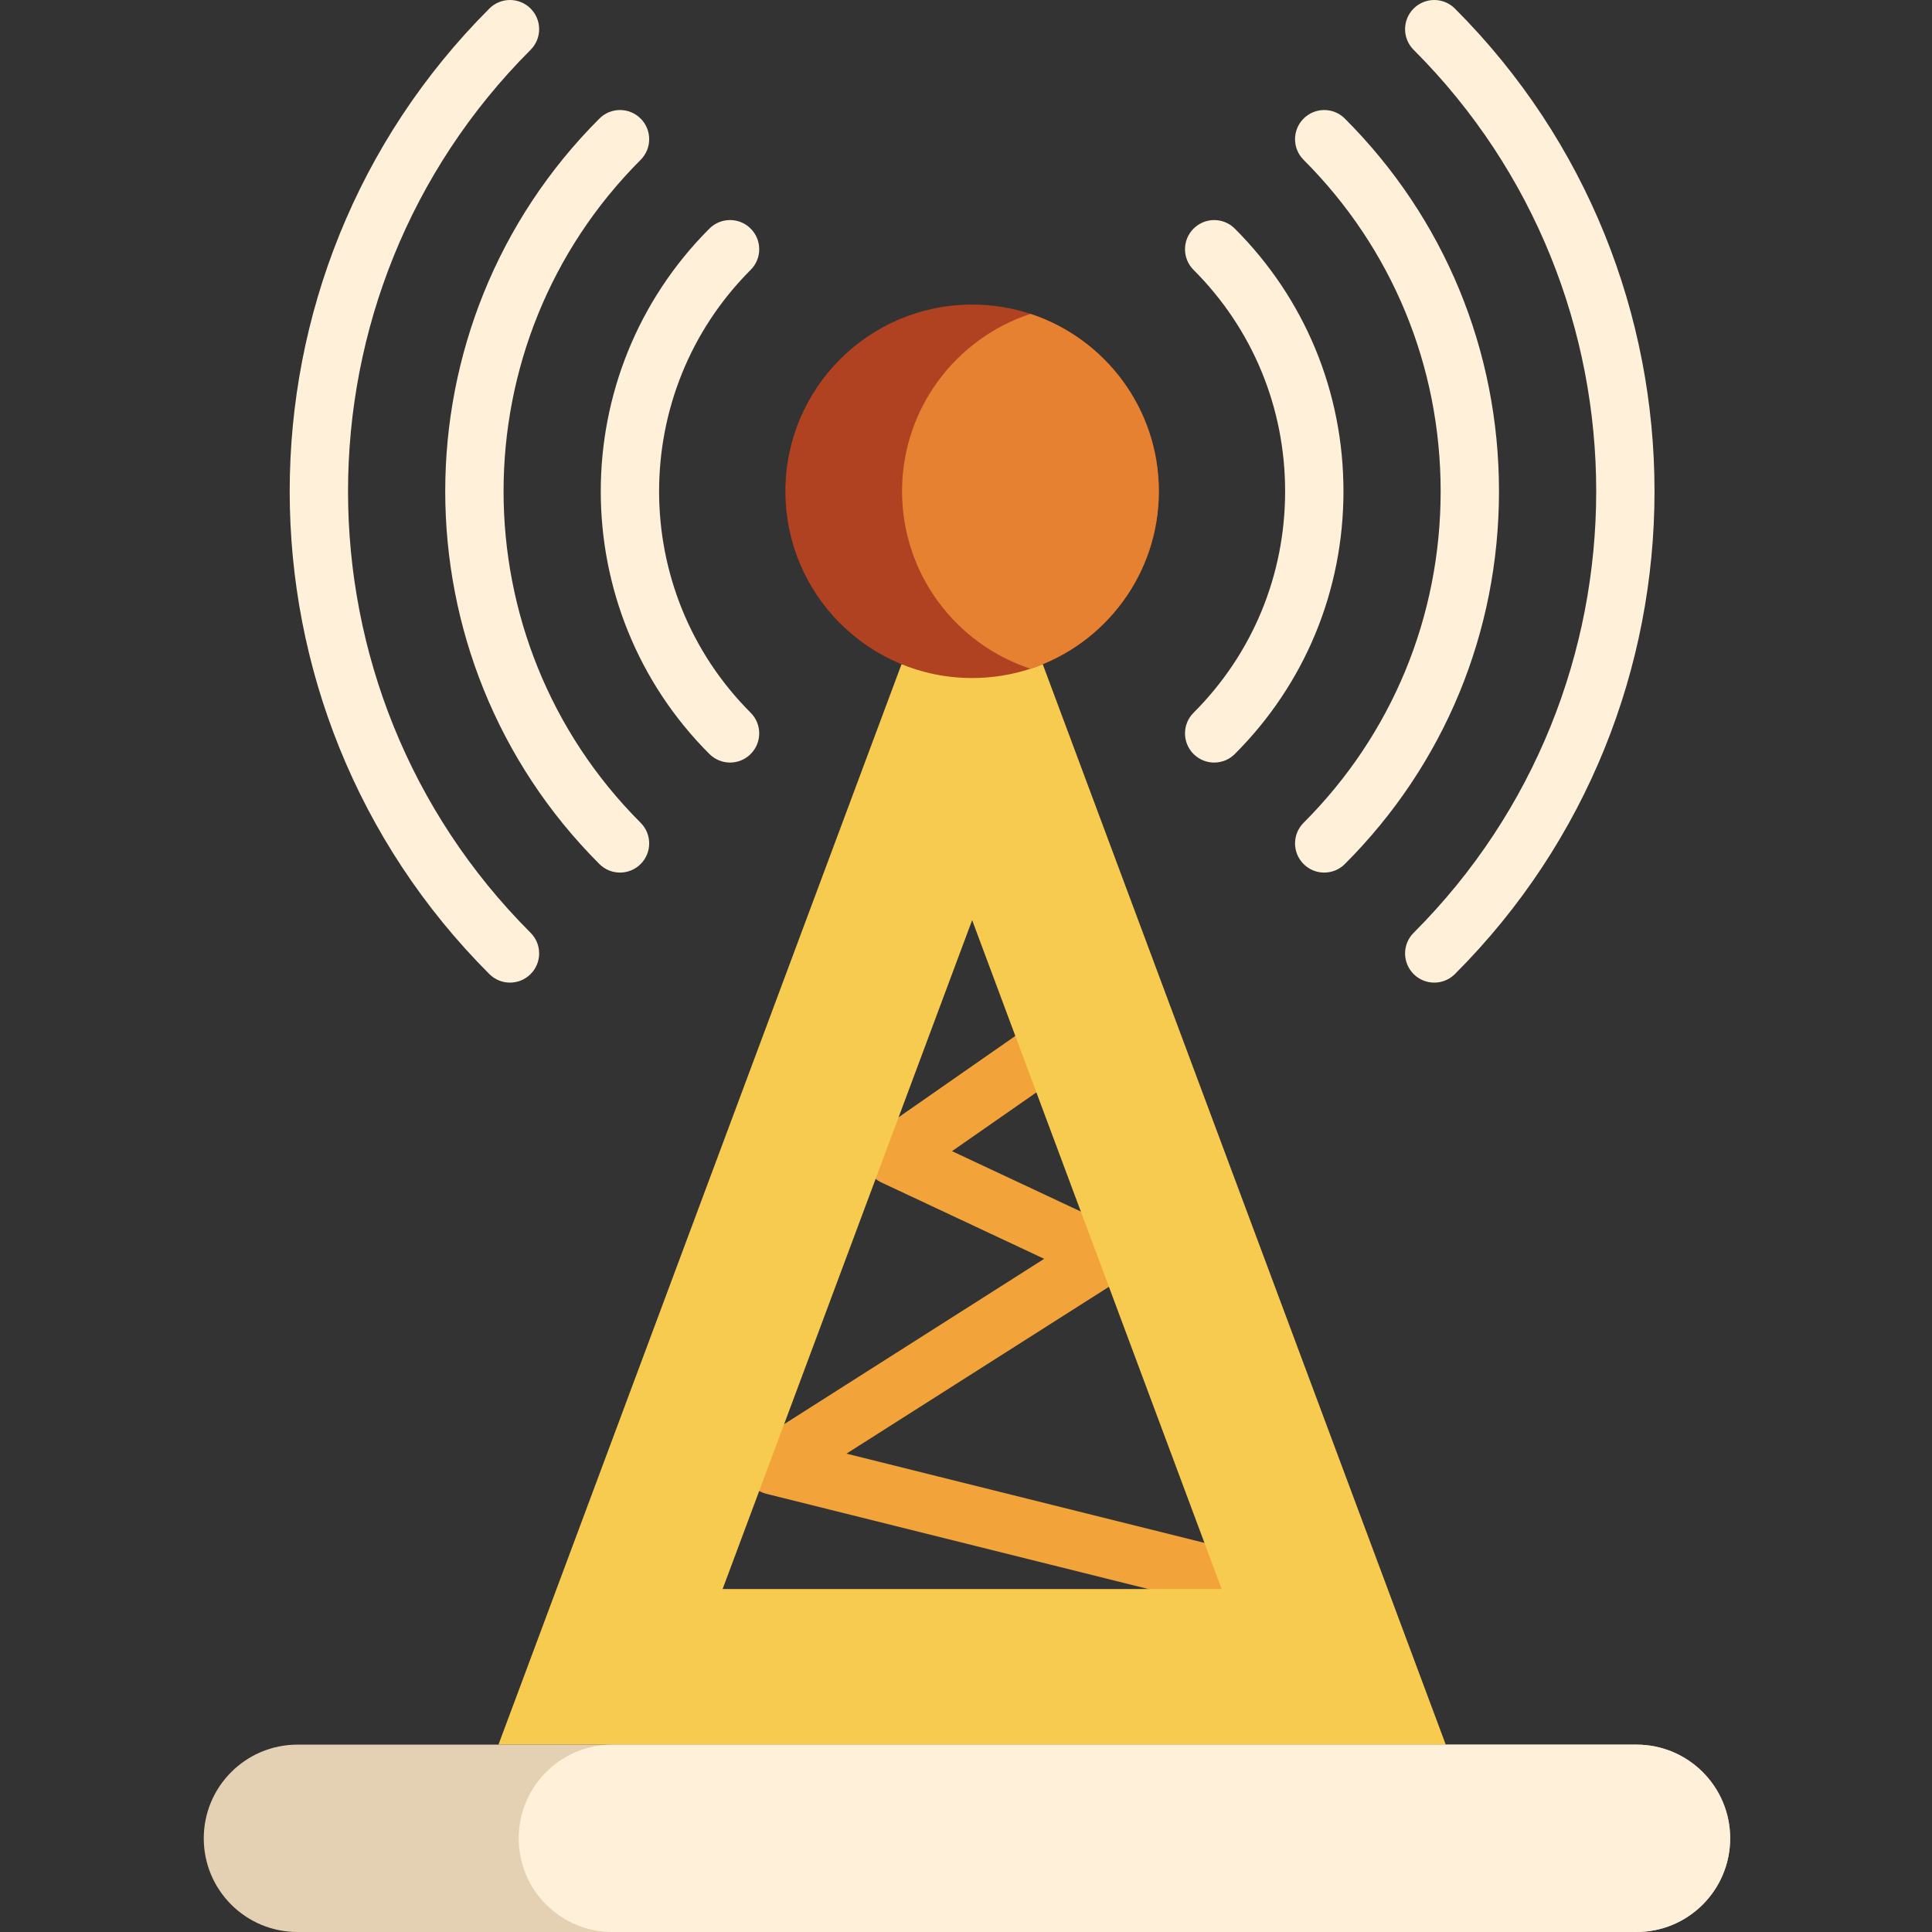 <svg width="152" height="152" viewBox="0 0 152 152" fill="none" xmlns="http://www.w3.org/2000/svg">
<rect x="0" y="0" width="152" height="152" fill="#333333" stroke="none"/>
<path d="M95.155 126.145C94.971 126.145 94.784 126.122 94.597 126.076L60.297 117.527C59.405 117.305 58.732 116.573 58.585 115.668C58.438 114.761 58.845 113.855 59.619 113.362L82.151 99.037L69.351 93.034C68.609 92.686 68.109 91.969 68.039 91.151C67.97 90.334 68.341 89.541 69.014 89.073L82.568 79.631C83.608 78.906 85.039 79.162 85.763 80.203C86.488 81.243 86.233 82.674 85.192 83.399L74.901 90.567L87.882 96.654C88.64 97.01 89.144 97.749 89.198 98.586C89.251 99.421 88.845 100.22 88.139 100.67L66.597 114.365L95.708 121.621C96.939 121.927 97.687 123.173 97.38 124.403C97.12 125.447 96.184 126.145 95.155 126.145Z" fill="#F2A33A"/>
<path d="M40.123 77.307C39.535 77.307 38.947 77.083 38.5 76.635C17.556 55.692 17.556 21.615 38.5 0.673C39.396 -0.224 40.849 -0.224 41.746 0.673C42.642 1.569 42.642 3.022 41.746 3.919C22.593 23.072 22.593 54.236 41.746 73.389C42.642 74.285 42.642 75.738 41.746 76.635C41.298 77.083 40.71 77.307 40.123 77.307Z" fill="#FFF0D9"/>
<path d="M112.839 77.307C112.252 77.307 111.664 77.083 111.217 76.635C110.32 75.738 110.32 74.285 111.217 73.389C130.37 54.236 130.37 23.072 111.217 3.919C110.32 3.022 110.32 1.569 111.217 0.673C112.113 -0.224 113.566 -0.224 114.463 0.673C135.405 21.615 135.405 55.692 114.463 76.636C114.014 77.083 113.427 77.307 112.839 77.307V77.307Z" fill="#FFF0D9"/>
<path d="M48.779 68.65C48.192 68.65 47.604 68.426 47.157 67.978C30.986 51.808 30.986 25.498 47.157 9.329C48.053 8.432 49.506 8.432 50.403 9.329C51.299 10.225 51.299 11.679 50.403 12.575C36.023 26.954 36.023 50.352 50.403 64.732C51.299 65.628 51.299 67.081 50.403 67.978C49.955 68.426 49.367 68.65 48.779 68.65Z" fill="#FFF0D9"/>
<path d="M104.182 68.65C103.595 68.65 103.007 68.426 102.56 67.978C101.663 67.081 101.663 65.628 102.56 64.732C109.513 57.778 113.343 48.516 113.343 38.653C113.343 28.79 109.513 19.529 102.56 12.575C101.663 11.678 101.663 10.225 102.56 9.329C103.456 8.432 104.909 8.432 105.805 9.329C113.626 17.149 117.933 27.564 117.933 38.653C117.933 49.743 113.626 60.157 105.805 67.978C105.357 68.426 104.77 68.65 104.182 68.65V68.65Z" fill="#FFF0D9"/>
<path d="M57.436 59.994C56.849 59.994 56.261 59.769 55.813 59.322C44.416 47.926 44.416 29.383 55.813 17.985C56.71 17.089 58.163 17.089 59.059 17.985C59.956 18.882 59.956 20.336 59.059 21.231C49.453 30.838 49.453 46.469 59.059 56.075C59.956 56.971 59.956 58.425 59.059 59.321C58.611 59.769 58.024 59.994 57.436 59.994Z" fill="#FFF0D9"/>
<path d="M95.525 59.995C94.938 59.995 94.35 59.77 93.903 59.322C93.006 58.426 93.006 56.971 93.903 56.076C98.548 51.43 101.107 45.244 101.107 38.654C101.107 32.065 98.548 25.877 93.903 21.233C93.006 20.336 93.006 18.882 93.903 17.987C94.799 17.09 96.252 17.09 97.149 17.987C102.661 23.499 105.697 30.838 105.697 38.654C105.697 46.469 102.661 53.81 97.149 59.322C96.701 59.77 96.113 59.995 95.525 59.995V59.995Z" fill="#FFF0D9"/>
<path d="M82.037 52.257H70.928L39.217 137.259H113.745L82.037 52.257ZM76.483 72.393L96.114 125.017H56.852L76.483 72.393Z" fill="#F7CB4F"/>
<path d="M91.173 38.653C91.173 45.163 86.937 50.684 81.073 52.613C79.629 53.087 78.086 53.343 76.482 53.343C68.368 53.343 61.791 46.767 61.791 38.653C61.791 30.54 68.368 23.962 76.482 23.962C78.086 23.962 79.629 24.219 81.073 24.694C86.937 26.621 91.173 32.142 91.173 38.653Z" fill="#B04121"/>
<path d="M91.173 38.653C91.173 45.163 86.937 50.684 81.073 52.613C75.206 50.684 70.969 45.163 70.969 38.653C70.969 32.142 75.206 26.621 81.073 24.694C86.937 26.621 91.173 32.142 91.173 38.653Z" fill="#E58131"/>
<path d="M136.12 144.631C136.12 146.667 135.293 148.51 133.96 149.844C132.627 151.178 130.783 152 128.748 152H23.4C19.329 152 16.031 148.702 16.031 144.631C16.031 142.596 16.857 140.752 18.191 139.419C19.524 138.085 21.365 137.259 23.4 137.259H128.748C132.818 137.259 136.12 140.56 136.12 144.631V144.631Z" fill="#E4D1B3"/>
<path d="M136.12 144.631C136.12 146.667 135.293 148.51 133.96 149.844C132.627 151.178 130.783 152 128.748 152H48.176C44.108 152 40.808 148.702 40.808 144.631C40.808 142.596 41.633 140.752 42.967 139.419C44.3 138.085 46.144 137.259 48.176 137.259H128.748C132.818 137.259 136.12 140.56 136.12 144.631V144.631Z" fill="#FFF0D9"/>
</svg>
